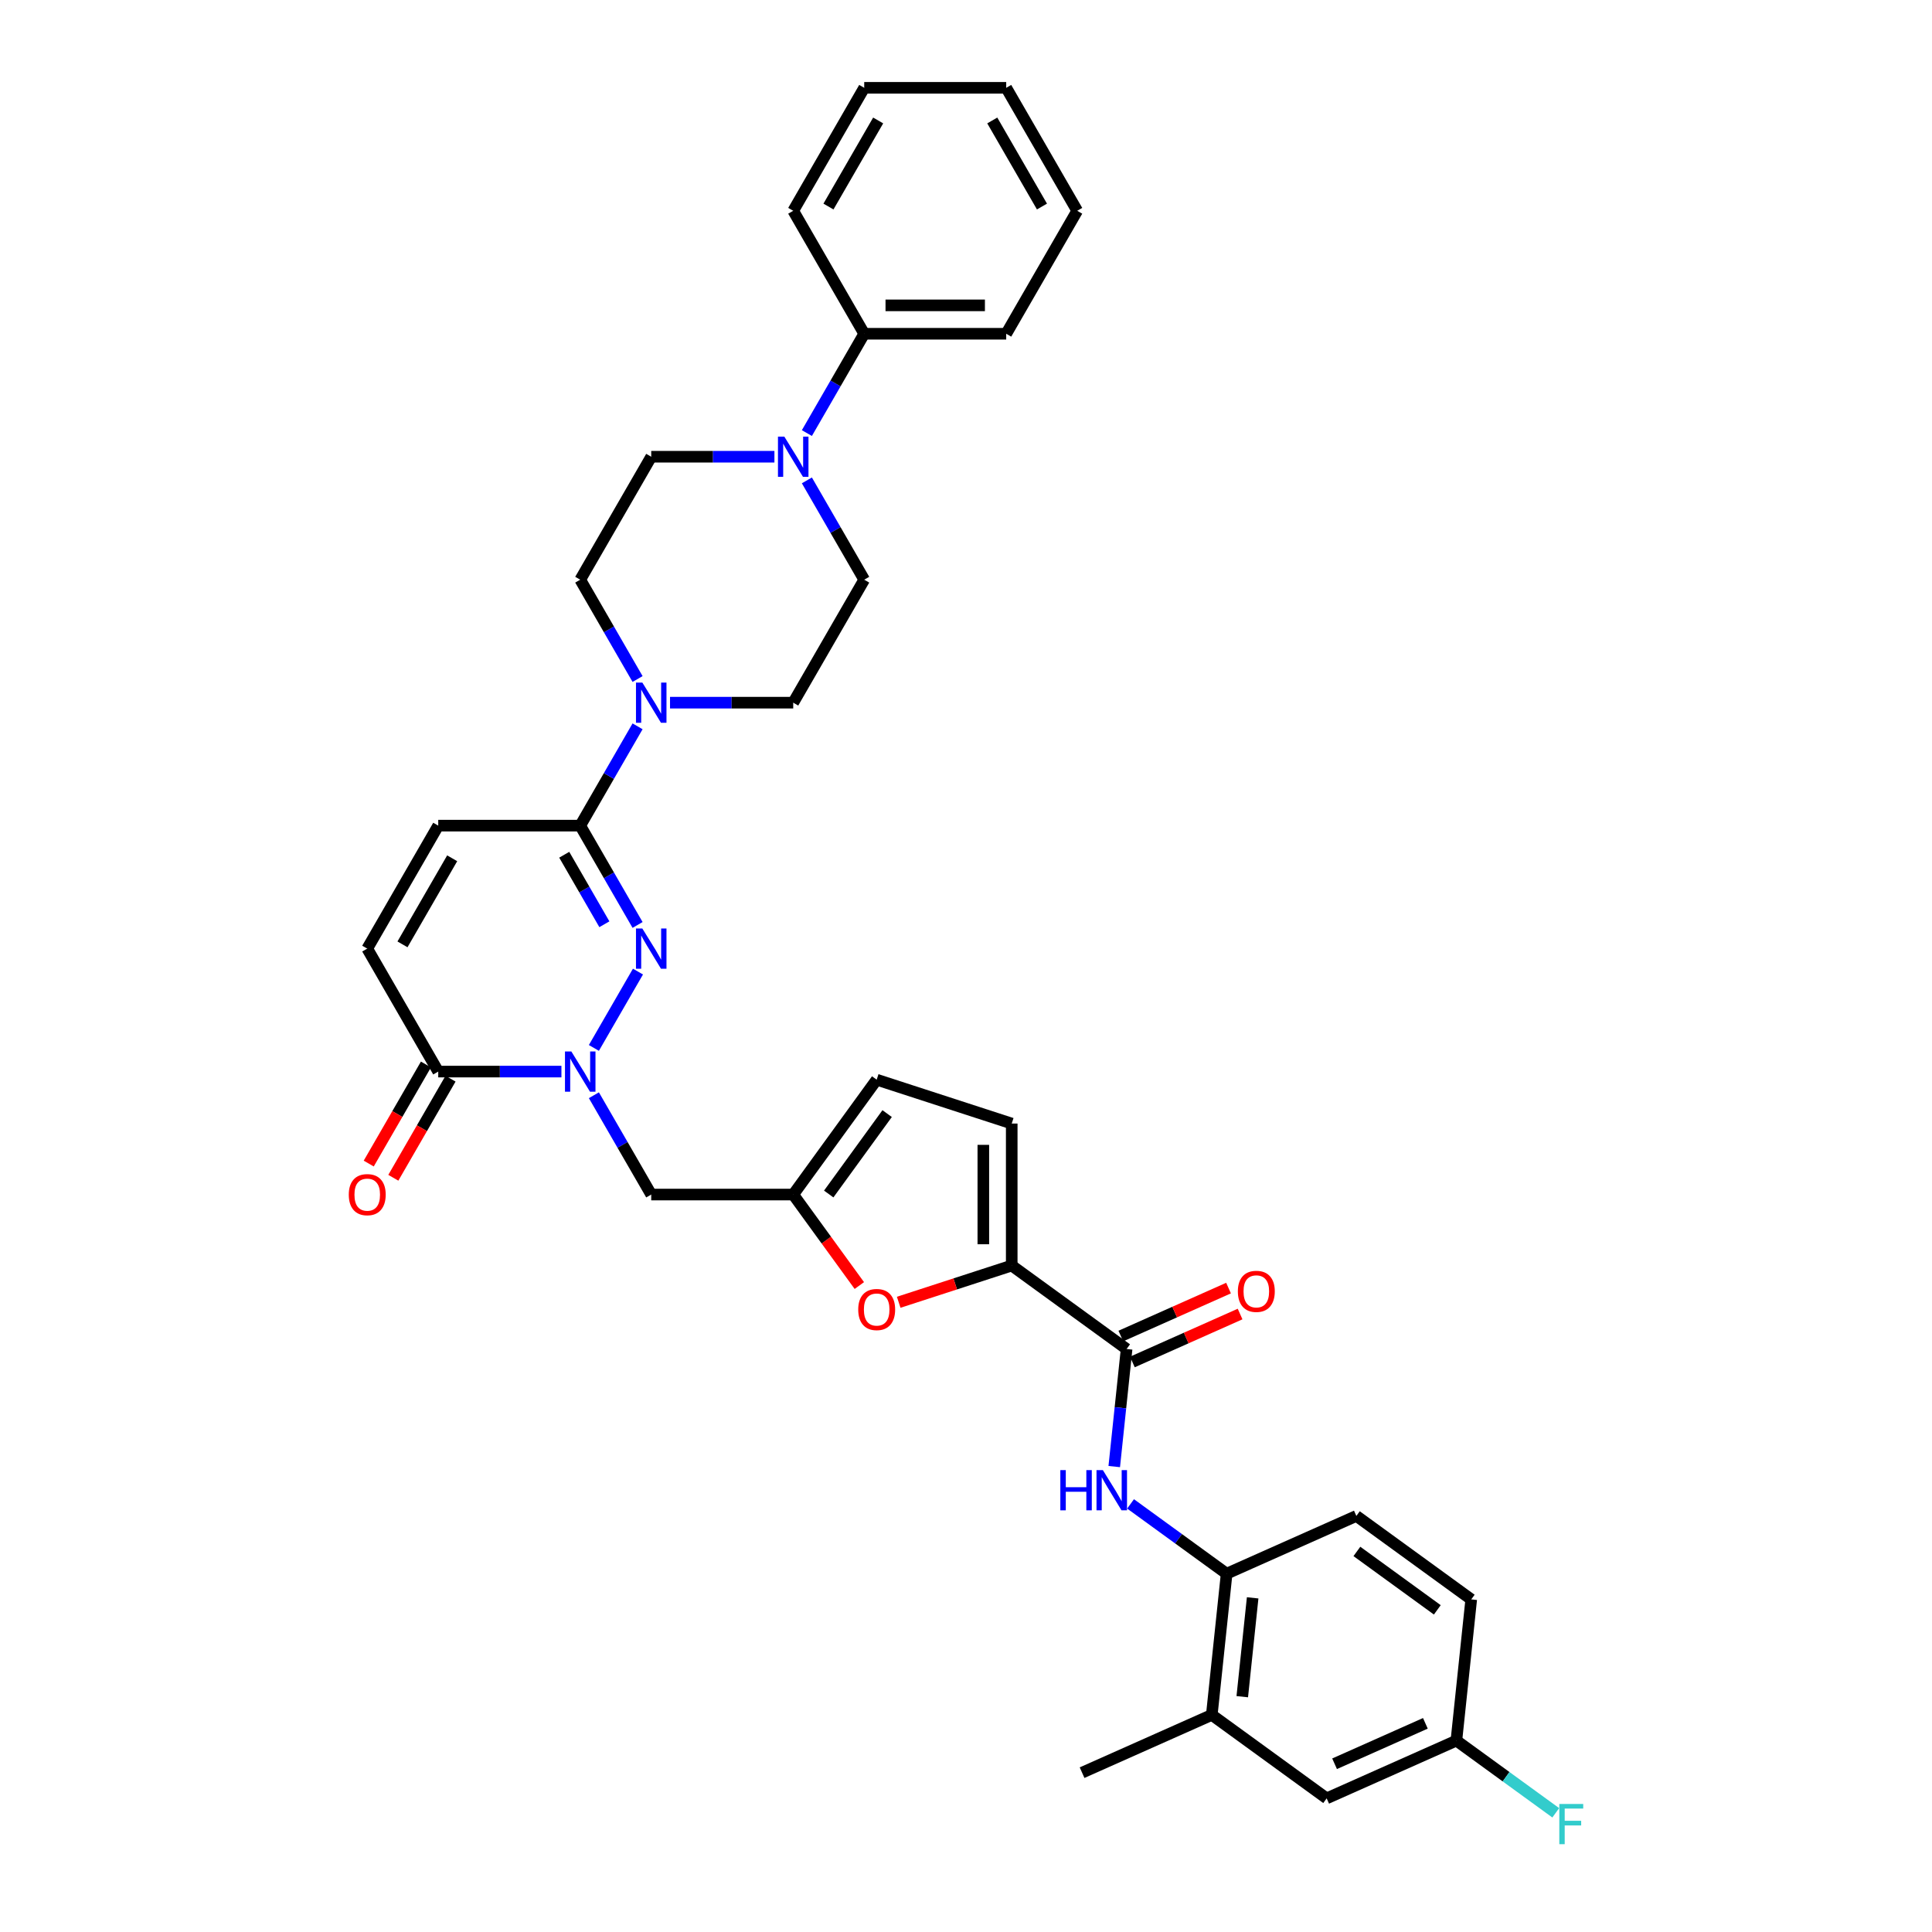 <?xml version='1.0' encoding='iso-8859-1'?>
<svg version='1.1' baseProfile='full'
              xmlns='http://www.w3.org/2000/svg'
                      xmlns:rdkit='http://www.rdkit.org/xml'
                      xmlns:xlink='http://www.w3.org/1999/xlink'
                  xml:space='preserve'
width='1000px' height='1000px' viewBox='0 0 1000 1000'>
<!-- END OF HEADER -->
<rect style='opacity:1.0;fill:#FFFFFF;stroke:none' width='1000' height='1000' x='0' y='0'> </rect>
<path class='bond-0' d='M 307.396,542.405 L 330.209,502.891' style='fill:none;fill-rule:evenodd;stroke:#0000FF;stroke-width:6px;stroke-linecap:butt;stroke-linejoin:miter;stroke-opacity:1' />
<path class='bond-4' d='M 290.596,554.649 L 258.713,554.649' style='fill:none;fill-rule:evenodd;stroke:#0000FF;stroke-width:6px;stroke-linecap:butt;stroke-linejoin:miter;stroke-opacity:1' />
<path class='bond-4' d='M 258.713,554.649 L 226.831,554.649' style='fill:none;fill-rule:evenodd;stroke:#000000;stroke-width:6px;stroke-linecap:butt;stroke-linejoin:miter;stroke-opacity:1' />
<path class='bond-10' d='M 307.396,566.893 L 322.235,592.596' style='fill:none;fill-rule:evenodd;stroke:#0000FF;stroke-width:6px;stroke-linecap:butt;stroke-linejoin:miter;stroke-opacity:1' />
<path class='bond-10' d='M 322.235,592.596 L 337.074,618.298' style='fill:none;fill-rule:evenodd;stroke:#000000;stroke-width:6px;stroke-linecap:butt;stroke-linejoin:miter;stroke-opacity:1' />
<path class='bond-1' d='M 330.005,478.755 L 315.166,453.053' style='fill:none;fill-rule:evenodd;stroke:#0000FF;stroke-width:6px;stroke-linecap:butt;stroke-linejoin:miter;stroke-opacity:1' />
<path class='bond-1' d='M 315.166,453.053 L 300.326,427.35' style='fill:none;fill-rule:evenodd;stroke:#000000;stroke-width:6px;stroke-linecap:butt;stroke-linejoin:miter;stroke-opacity:1' />
<path class='bond-1' d='M 312.823,478.394 L 302.436,460.402' style='fill:none;fill-rule:evenodd;stroke:#0000FF;stroke-width:6px;stroke-linecap:butt;stroke-linejoin:miter;stroke-opacity:1' />
<path class='bond-1' d='M 302.436,460.402 L 292.048,442.411' style='fill:none;fill-rule:evenodd;stroke:#000000;stroke-width:6px;stroke-linecap:butt;stroke-linejoin:miter;stroke-opacity:1' />
<path class='bond-5' d='M 300.326,427.35 L 315.166,401.648' style='fill:none;fill-rule:evenodd;stroke:#000000;stroke-width:6px;stroke-linecap:butt;stroke-linejoin:miter;stroke-opacity:1' />
<path class='bond-5' d='M 315.166,401.648 L 330.005,375.945' style='fill:none;fill-rule:evenodd;stroke:#0000FF;stroke-width:6px;stroke-linecap:butt;stroke-linejoin:miter;stroke-opacity:1' />
<path class='bond-35' d='M 300.326,427.35 L 226.831,427.35' style='fill:none;fill-rule:evenodd;stroke:#000000;stroke-width:6px;stroke-linecap:butt;stroke-linejoin:miter;stroke-opacity:1' />
<path class='bond-2' d='M 523.669,655.046 L 494.415,664.551' style='fill:none;fill-rule:evenodd;stroke:#000000;stroke-width:6px;stroke-linecap:butt;stroke-linejoin:miter;stroke-opacity:1' />
<path class='bond-2' d='M 494.415,664.551 L 465.162,674.056' style='fill:none;fill-rule:evenodd;stroke:#FF0000;stroke-width:6px;stroke-linecap:butt;stroke-linejoin:miter;stroke-opacity:1' />
<path class='bond-3' d='M 523.669,655.046 L 583.128,698.246' style='fill:none;fill-rule:evenodd;stroke:#000000;stroke-width:6px;stroke-linecap:butt;stroke-linejoin:miter;stroke-opacity:1' />
<path class='bond-36' d='M 523.669,655.046 L 523.669,581.55' style='fill:none;fill-rule:evenodd;stroke:#000000;stroke-width:6px;stroke-linecap:butt;stroke-linejoin:miter;stroke-opacity:1' />
<path class='bond-36' d='M 508.97,644.022 L 508.97,592.575' style='fill:none;fill-rule:evenodd;stroke:#000000;stroke-width:6px;stroke-linecap:butt;stroke-linejoin:miter;stroke-opacity:1' />
<path class='bond-7' d='M 583.128,698.246 L 579.93,728.67' style='fill:none;fill-rule:evenodd;stroke:#000000;stroke-width:6px;stroke-linecap:butt;stroke-linejoin:miter;stroke-opacity:1' />
<path class='bond-7' d='M 579.93,728.67 L 576.733,759.095' style='fill:none;fill-rule:evenodd;stroke:#0000FF;stroke-width:6px;stroke-linecap:butt;stroke-linejoin:miter;stroke-opacity:1' />
<path class='bond-21' d='M 586.118,704.96 L 613.993,692.549' style='fill:none;fill-rule:evenodd;stroke:#000000;stroke-width:6px;stroke-linecap:butt;stroke-linejoin:miter;stroke-opacity:1' />
<path class='bond-21' d='M 613.993,692.549 L 641.868,680.139' style='fill:none;fill-rule:evenodd;stroke:#FF0000;stroke-width:6px;stroke-linecap:butt;stroke-linejoin:miter;stroke-opacity:1' />
<path class='bond-21' d='M 580.139,691.532 L 608.014,679.121' style='fill:none;fill-rule:evenodd;stroke:#000000;stroke-width:6px;stroke-linecap:butt;stroke-linejoin:miter;stroke-opacity:1' />
<path class='bond-21' d='M 608.014,679.121 L 635.889,666.71' style='fill:none;fill-rule:evenodd;stroke:#FF0000;stroke-width:6px;stroke-linecap:butt;stroke-linejoin:miter;stroke-opacity:1' />
<path class='bond-12' d='M 226.831,554.649 L 190.083,491' style='fill:none;fill-rule:evenodd;stroke:#000000;stroke-width:6px;stroke-linecap:butt;stroke-linejoin:miter;stroke-opacity:1' />
<path class='bond-22' d='M 220.466,550.974 L 205.66,576.618' style='fill:none;fill-rule:evenodd;stroke:#000000;stroke-width:6px;stroke-linecap:butt;stroke-linejoin:miter;stroke-opacity:1' />
<path class='bond-22' d='M 205.66,576.618 L 190.855,602.261' style='fill:none;fill-rule:evenodd;stroke:#FF0000;stroke-width:6px;stroke-linecap:butt;stroke-linejoin:miter;stroke-opacity:1' />
<path class='bond-22' d='M 233.195,558.324 L 218.39,583.967' style='fill:none;fill-rule:evenodd;stroke:#000000;stroke-width:6px;stroke-linecap:butt;stroke-linejoin:miter;stroke-opacity:1' />
<path class='bond-22' d='M 218.39,583.967 L 203.585,609.611' style='fill:none;fill-rule:evenodd;stroke:#FF0000;stroke-width:6px;stroke-linecap:butt;stroke-linejoin:miter;stroke-opacity:1' />
<path class='bond-17' d='M 346.805,363.701 L 378.688,363.701' style='fill:none;fill-rule:evenodd;stroke:#0000FF;stroke-width:6px;stroke-linecap:butt;stroke-linejoin:miter;stroke-opacity:1' />
<path class='bond-17' d='M 378.688,363.701 L 410.57,363.701' style='fill:none;fill-rule:evenodd;stroke:#000000;stroke-width:6px;stroke-linecap:butt;stroke-linejoin:miter;stroke-opacity:1' />
<path class='bond-18' d='M 330.005,351.457 L 315.166,325.754' style='fill:none;fill-rule:evenodd;stroke:#0000FF;stroke-width:6px;stroke-linecap:butt;stroke-linejoin:miter;stroke-opacity:1' />
<path class='bond-18' d='M 315.166,325.754 L 300.326,300.052' style='fill:none;fill-rule:evenodd;stroke:#000000;stroke-width:6px;stroke-linecap:butt;stroke-linejoin:miter;stroke-opacity:1' />
<path class='bond-6' d='M 444.789,665.396 L 427.679,641.847' style='fill:none;fill-rule:evenodd;stroke:#FF0000;stroke-width:6px;stroke-linecap:butt;stroke-linejoin:miter;stroke-opacity:1' />
<path class='bond-6' d='M 427.679,641.847 L 410.57,618.298' style='fill:none;fill-rule:evenodd;stroke:#000000;stroke-width:6px;stroke-linecap:butt;stroke-linejoin:miter;stroke-opacity:1' />
<path class='bond-14' d='M 585.177,778.409 L 610.041,796.474' style='fill:none;fill-rule:evenodd;stroke:#0000FF;stroke-width:6px;stroke-linecap:butt;stroke-linejoin:miter;stroke-opacity:1' />
<path class='bond-14' d='M 610.041,796.474 L 634.905,814.539' style='fill:none;fill-rule:evenodd;stroke:#000000;stroke-width:6px;stroke-linecap:butt;stroke-linejoin:miter;stroke-opacity:1' />
<path class='bond-8' d='M 410.57,618.298 L 337.074,618.298' style='fill:none;fill-rule:evenodd;stroke:#000000;stroke-width:6px;stroke-linecap:butt;stroke-linejoin:miter;stroke-opacity:1' />
<path class='bond-15' d='M 410.57,618.298 L 453.77,558.839' style='fill:none;fill-rule:evenodd;stroke:#000000;stroke-width:6px;stroke-linecap:butt;stroke-linejoin:miter;stroke-opacity:1' />
<path class='bond-15' d='M 428.942,618.019 L 459.182,576.398' style='fill:none;fill-rule:evenodd;stroke:#000000;stroke-width:6px;stroke-linecap:butt;stroke-linejoin:miter;stroke-opacity:1' />
<path class='bond-9' d='M 400.839,236.402 L 368.957,236.402' style='fill:none;fill-rule:evenodd;stroke:#0000FF;stroke-width:6px;stroke-linecap:butt;stroke-linejoin:miter;stroke-opacity:1' />
<path class='bond-9' d='M 368.957,236.402 L 337.074,236.402' style='fill:none;fill-rule:evenodd;stroke:#000000;stroke-width:6px;stroke-linecap:butt;stroke-linejoin:miter;stroke-opacity:1' />
<path class='bond-23' d='M 417.64,224.158 L 432.479,198.456' style='fill:none;fill-rule:evenodd;stroke:#0000FF;stroke-width:6px;stroke-linecap:butt;stroke-linejoin:miter;stroke-opacity:1' />
<path class='bond-23' d='M 432.479,198.456 L 447.318,172.753' style='fill:none;fill-rule:evenodd;stroke:#000000;stroke-width:6px;stroke-linecap:butt;stroke-linejoin:miter;stroke-opacity:1' />
<path class='bond-37' d='M 417.64,248.647 L 432.479,274.349' style='fill:none;fill-rule:evenodd;stroke:#0000FF;stroke-width:6px;stroke-linecap:butt;stroke-linejoin:miter;stroke-opacity:1' />
<path class='bond-37' d='M 432.479,274.349 L 447.318,300.052' style='fill:none;fill-rule:evenodd;stroke:#000000;stroke-width:6px;stroke-linecap:butt;stroke-linejoin:miter;stroke-opacity:1' />
<path class='bond-11' d='M 226.831,427.35 L 190.083,491' style='fill:none;fill-rule:evenodd;stroke:#000000;stroke-width:6px;stroke-linecap:butt;stroke-linejoin:miter;stroke-opacity:1' />
<path class='bond-11' d='M 234.048,444.247 L 208.325,488.802' style='fill:none;fill-rule:evenodd;stroke:#000000;stroke-width:6px;stroke-linecap:butt;stroke-linejoin:miter;stroke-opacity:1' />
<path class='bond-13' d='M 523.669,581.55 L 453.77,558.839' style='fill:none;fill-rule:evenodd;stroke:#000000;stroke-width:6px;stroke-linecap:butt;stroke-linejoin:miter;stroke-opacity:1' />
<path class='bond-16' d='M 634.905,814.539 L 627.223,887.632' style='fill:none;fill-rule:evenodd;stroke:#000000;stroke-width:6px;stroke-linecap:butt;stroke-linejoin:miter;stroke-opacity:1' />
<path class='bond-16' d='M 648.372,827.04 L 642.994,878.205' style='fill:none;fill-rule:evenodd;stroke:#000000;stroke-width:6px;stroke-linecap:butt;stroke-linejoin:miter;stroke-opacity:1' />
<path class='bond-25' d='M 634.905,814.539 L 702.047,784.646' style='fill:none;fill-rule:evenodd;stroke:#000000;stroke-width:6px;stroke-linecap:butt;stroke-linejoin:miter;stroke-opacity:1' />
<path class='bond-24' d='M 627.223,887.632 L 686.682,930.832' style='fill:none;fill-rule:evenodd;stroke:#000000;stroke-width:6px;stroke-linecap:butt;stroke-linejoin:miter;stroke-opacity:1' />
<path class='bond-29' d='M 627.223,887.632 L 560.081,917.526' style='fill:none;fill-rule:evenodd;stroke:#000000;stroke-width:6px;stroke-linecap:butt;stroke-linejoin:miter;stroke-opacity:1' />
<path class='bond-19' d='M 410.57,363.701 L 447.318,300.052' style='fill:none;fill-rule:evenodd;stroke:#000000;stroke-width:6px;stroke-linecap:butt;stroke-linejoin:miter;stroke-opacity:1' />
<path class='bond-20' d='M 300.326,300.052 L 337.074,236.402' style='fill:none;fill-rule:evenodd;stroke:#000000;stroke-width:6px;stroke-linecap:butt;stroke-linejoin:miter;stroke-opacity:1' />
<path class='bond-30' d='M 447.318,172.753 L 520.814,172.753' style='fill:none;fill-rule:evenodd;stroke:#000000;stroke-width:6px;stroke-linecap:butt;stroke-linejoin:miter;stroke-opacity:1' />
<path class='bond-30' d='M 458.343,158.054 L 509.79,158.054' style='fill:none;fill-rule:evenodd;stroke:#000000;stroke-width:6px;stroke-linecap:butt;stroke-linejoin:miter;stroke-opacity:1' />
<path class='bond-31' d='M 447.318,172.753 L 410.57,109.104' style='fill:none;fill-rule:evenodd;stroke:#000000;stroke-width:6px;stroke-linecap:butt;stroke-linejoin:miter;stroke-opacity:1' />
<path class='bond-38' d='M 686.682,930.832 L 753.824,900.939' style='fill:none;fill-rule:evenodd;stroke:#000000;stroke-width:6px;stroke-linecap:butt;stroke-linejoin:miter;stroke-opacity:1' />
<path class='bond-38' d='M 690.775,912.92 L 737.774,891.994' style='fill:none;fill-rule:evenodd;stroke:#000000;stroke-width:6px;stroke-linecap:butt;stroke-linejoin:miter;stroke-opacity:1' />
<path class='bond-27' d='M 702.047,784.646 L 761.506,827.845' style='fill:none;fill-rule:evenodd;stroke:#000000;stroke-width:6px;stroke-linecap:butt;stroke-linejoin:miter;stroke-opacity:1' />
<path class='bond-27' d='M 702.326,803.017 L 743.948,833.257' style='fill:none;fill-rule:evenodd;stroke:#000000;stroke-width:6px;stroke-linecap:butt;stroke-linejoin:miter;stroke-opacity:1' />
<path class='bond-26' d='M 753.824,900.939 L 761.506,827.845' style='fill:none;fill-rule:evenodd;stroke:#000000;stroke-width:6px;stroke-linecap:butt;stroke-linejoin:miter;stroke-opacity:1' />
<path class='bond-28' d='M 753.824,900.939 L 779.541,919.623' style='fill:none;fill-rule:evenodd;stroke:#000000;stroke-width:6px;stroke-linecap:butt;stroke-linejoin:miter;stroke-opacity:1' />
<path class='bond-28' d='M 779.541,919.623 L 805.258,938.307' style='fill:none;fill-rule:evenodd;stroke:#33CCCC;stroke-width:6px;stroke-linecap:butt;stroke-linejoin:miter;stroke-opacity:1' />
<path class='bond-32' d='M 520.814,172.753 L 557.562,109.104' style='fill:none;fill-rule:evenodd;stroke:#000000;stroke-width:6px;stroke-linecap:butt;stroke-linejoin:miter;stroke-opacity:1' />
<path class='bond-33' d='M 410.57,109.104 L 447.318,45.455' style='fill:none;fill-rule:evenodd;stroke:#000000;stroke-width:6px;stroke-linecap:butt;stroke-linejoin:miter;stroke-opacity:1' />
<path class='bond-33' d='M 428.812,106.906 L 454.536,62.352' style='fill:none;fill-rule:evenodd;stroke:#000000;stroke-width:6px;stroke-linecap:butt;stroke-linejoin:miter;stroke-opacity:1' />
<path class='bond-39' d='M 557.562,109.104 L 520.814,45.455' style='fill:none;fill-rule:evenodd;stroke:#000000;stroke-width:6px;stroke-linecap:butt;stroke-linejoin:miter;stroke-opacity:1' />
<path class='bond-39' d='M 539.32,106.906 L 513.596,62.352' style='fill:none;fill-rule:evenodd;stroke:#000000;stroke-width:6px;stroke-linecap:butt;stroke-linejoin:miter;stroke-opacity:1' />
<path class='bond-34' d='M 447.318,45.455 L 520.814,45.455' style='fill:none;fill-rule:evenodd;stroke:#000000;stroke-width:6px;stroke-linecap:butt;stroke-linejoin:miter;stroke-opacity:1' />
<path  class='atom-0' d='M 295.726 544.242
L 302.546 555.266
Q 303.222 556.354, 304.31 558.324
Q 305.398 560.293, 305.456 560.411
L 305.456 544.242
L 308.22 544.242
L 308.22 565.056
L 305.368 565.056
L 298.048 553.003
Q 297.196 551.592, 296.284 549.975
Q 295.402 548.358, 295.138 547.858
L 295.138 565.056
L 292.433 565.056
L 292.433 544.242
L 295.726 544.242
' fill='#0000FF'/>
<path  class='atom-1' d='M 332.474 480.593
L 339.294 491.617
Q 339.97 492.705, 341.058 494.674
Q 342.146 496.644, 342.204 496.762
L 342.204 480.593
L 344.968 480.593
L 344.968 501.407
L 342.116 501.407
L 334.796 489.353
Q 333.943 487.942, 333.032 486.325
Q 332.15 484.708, 331.886 484.209
L 331.886 501.407
L 329.181 501.407
L 329.181 480.593
L 332.474 480.593
' fill='#0000FF'/>
<path  class='atom-6' d='M 332.474 353.294
L 339.294 364.318
Q 339.97 365.406, 341.058 367.376
Q 342.146 369.346, 342.204 369.463
L 342.204 353.294
L 344.968 353.294
L 344.968 374.108
L 342.116 374.108
L 334.796 362.055
Q 333.943 360.644, 333.032 359.027
Q 332.15 357.41, 331.886 356.91
L 331.886 374.108
L 329.181 374.108
L 329.181 353.294
L 332.474 353.294
' fill='#0000FF'/>
<path  class='atom-7' d='M 444.216 677.816
Q 444.216 672.819, 446.685 670.026
Q 449.155 667.233, 453.77 667.233
Q 458.386 667.233, 460.855 670.026
Q 463.325 672.819, 463.325 677.816
Q 463.325 682.873, 460.826 685.754
Q 458.327 688.606, 453.77 688.606
Q 449.184 688.606, 446.685 685.754
Q 444.216 682.902, 444.216 677.816
M 453.77 686.254
Q 456.945 686.254, 458.65 684.137
Q 460.385 681.991, 460.385 677.816
Q 460.385 673.73, 458.65 671.672
Q 456.945 669.585, 453.77 669.585
Q 450.595 669.585, 448.861 671.643
Q 447.155 673.701, 447.155 677.816
Q 447.155 682.02, 448.861 684.137
Q 450.595 686.254, 453.77 686.254
' fill='#FF0000'/>
<path  class='atom-8' d='M 548.826 760.932
L 551.648 760.932
L 551.648 769.781
L 562.29 769.781
L 562.29 760.932
L 565.112 760.932
L 565.112 781.746
L 562.29 781.746
L 562.29 772.133
L 551.648 772.133
L 551.648 781.746
L 548.826 781.746
L 548.826 760.932
' fill='#0000FF'/>
<path  class='atom-8' d='M 570.845 760.932
L 577.665 771.957
Q 578.342 773.044, 579.429 775.014
Q 580.517 776.984, 580.576 777.101
L 580.576 760.932
L 583.339 760.932
L 583.339 781.746
L 580.488 781.746
L 573.167 769.693
Q 572.315 768.282, 571.404 766.665
Q 570.522 765.048, 570.257 764.548
L 570.257 781.746
L 567.552 781.746
L 567.552 760.932
L 570.845 760.932
' fill='#0000FF'/>
<path  class='atom-10' d='M 405.969 225.995
L 412.79 237.02
Q 413.466 238.108, 414.554 240.077
Q 415.641 242.047, 415.7 242.165
L 415.7 225.995
L 418.464 225.995
L 418.464 246.809
L 415.612 246.809
L 408.292 234.756
Q 407.439 233.345, 406.528 231.728
Q 405.646 230.111, 405.381 229.611
L 405.381 246.809
L 402.677 246.809
L 402.677 225.995
L 405.969 225.995
' fill='#0000FF'/>
<path  class='atom-22' d='M 640.716 668.411
Q 640.716 663.414, 643.185 660.621
Q 645.655 657.828, 650.27 657.828
Q 654.886 657.828, 657.355 660.621
Q 659.825 663.414, 659.825 668.411
Q 659.825 673.468, 657.326 676.349
Q 654.827 679.201, 650.27 679.201
Q 645.684 679.201, 643.185 676.349
Q 640.716 673.497, 640.716 668.411
M 650.27 676.849
Q 653.445 676.849, 655.15 674.732
Q 656.885 672.586, 656.885 668.411
Q 656.885 664.325, 655.15 662.267
Q 653.445 660.18, 650.27 660.18
Q 647.095 660.18, 645.361 662.238
Q 643.655 664.296, 643.655 668.411
Q 643.655 672.615, 645.361 674.732
Q 647.095 676.849, 650.27 676.849
' fill='#FF0000'/>
<path  class='atom-23' d='M 180.528 618.357
Q 180.528 613.359, 182.998 610.566
Q 185.467 607.774, 190.083 607.774
Q 194.698 607.774, 197.168 610.566
Q 199.637 613.359, 199.637 618.357
Q 199.637 623.414, 197.138 626.295
Q 194.639 629.146, 190.083 629.146
Q 185.496 629.146, 182.998 626.295
Q 180.528 623.443, 180.528 618.357
M 190.083 626.794
Q 193.258 626.794, 194.963 624.678
Q 196.697 622.532, 196.697 618.357
Q 196.697 614.271, 194.963 612.213
Q 193.258 610.126, 190.083 610.126
Q 186.908 610.126, 185.173 612.183
Q 183.468 614.241, 183.468 618.357
Q 183.468 622.561, 185.173 624.678
Q 186.908 626.794, 190.083 626.794
' fill='#FF0000'/>
<path  class='atom-29' d='M 807.095 933.731
L 819.472 933.731
L 819.472 936.113
L 809.888 936.113
L 809.888 942.433
L 818.413 942.433
L 818.413 944.844
L 809.888 944.844
L 809.888 954.545
L 807.095 954.545
L 807.095 933.731
' fill='#33CCCC'/>
</svg>
